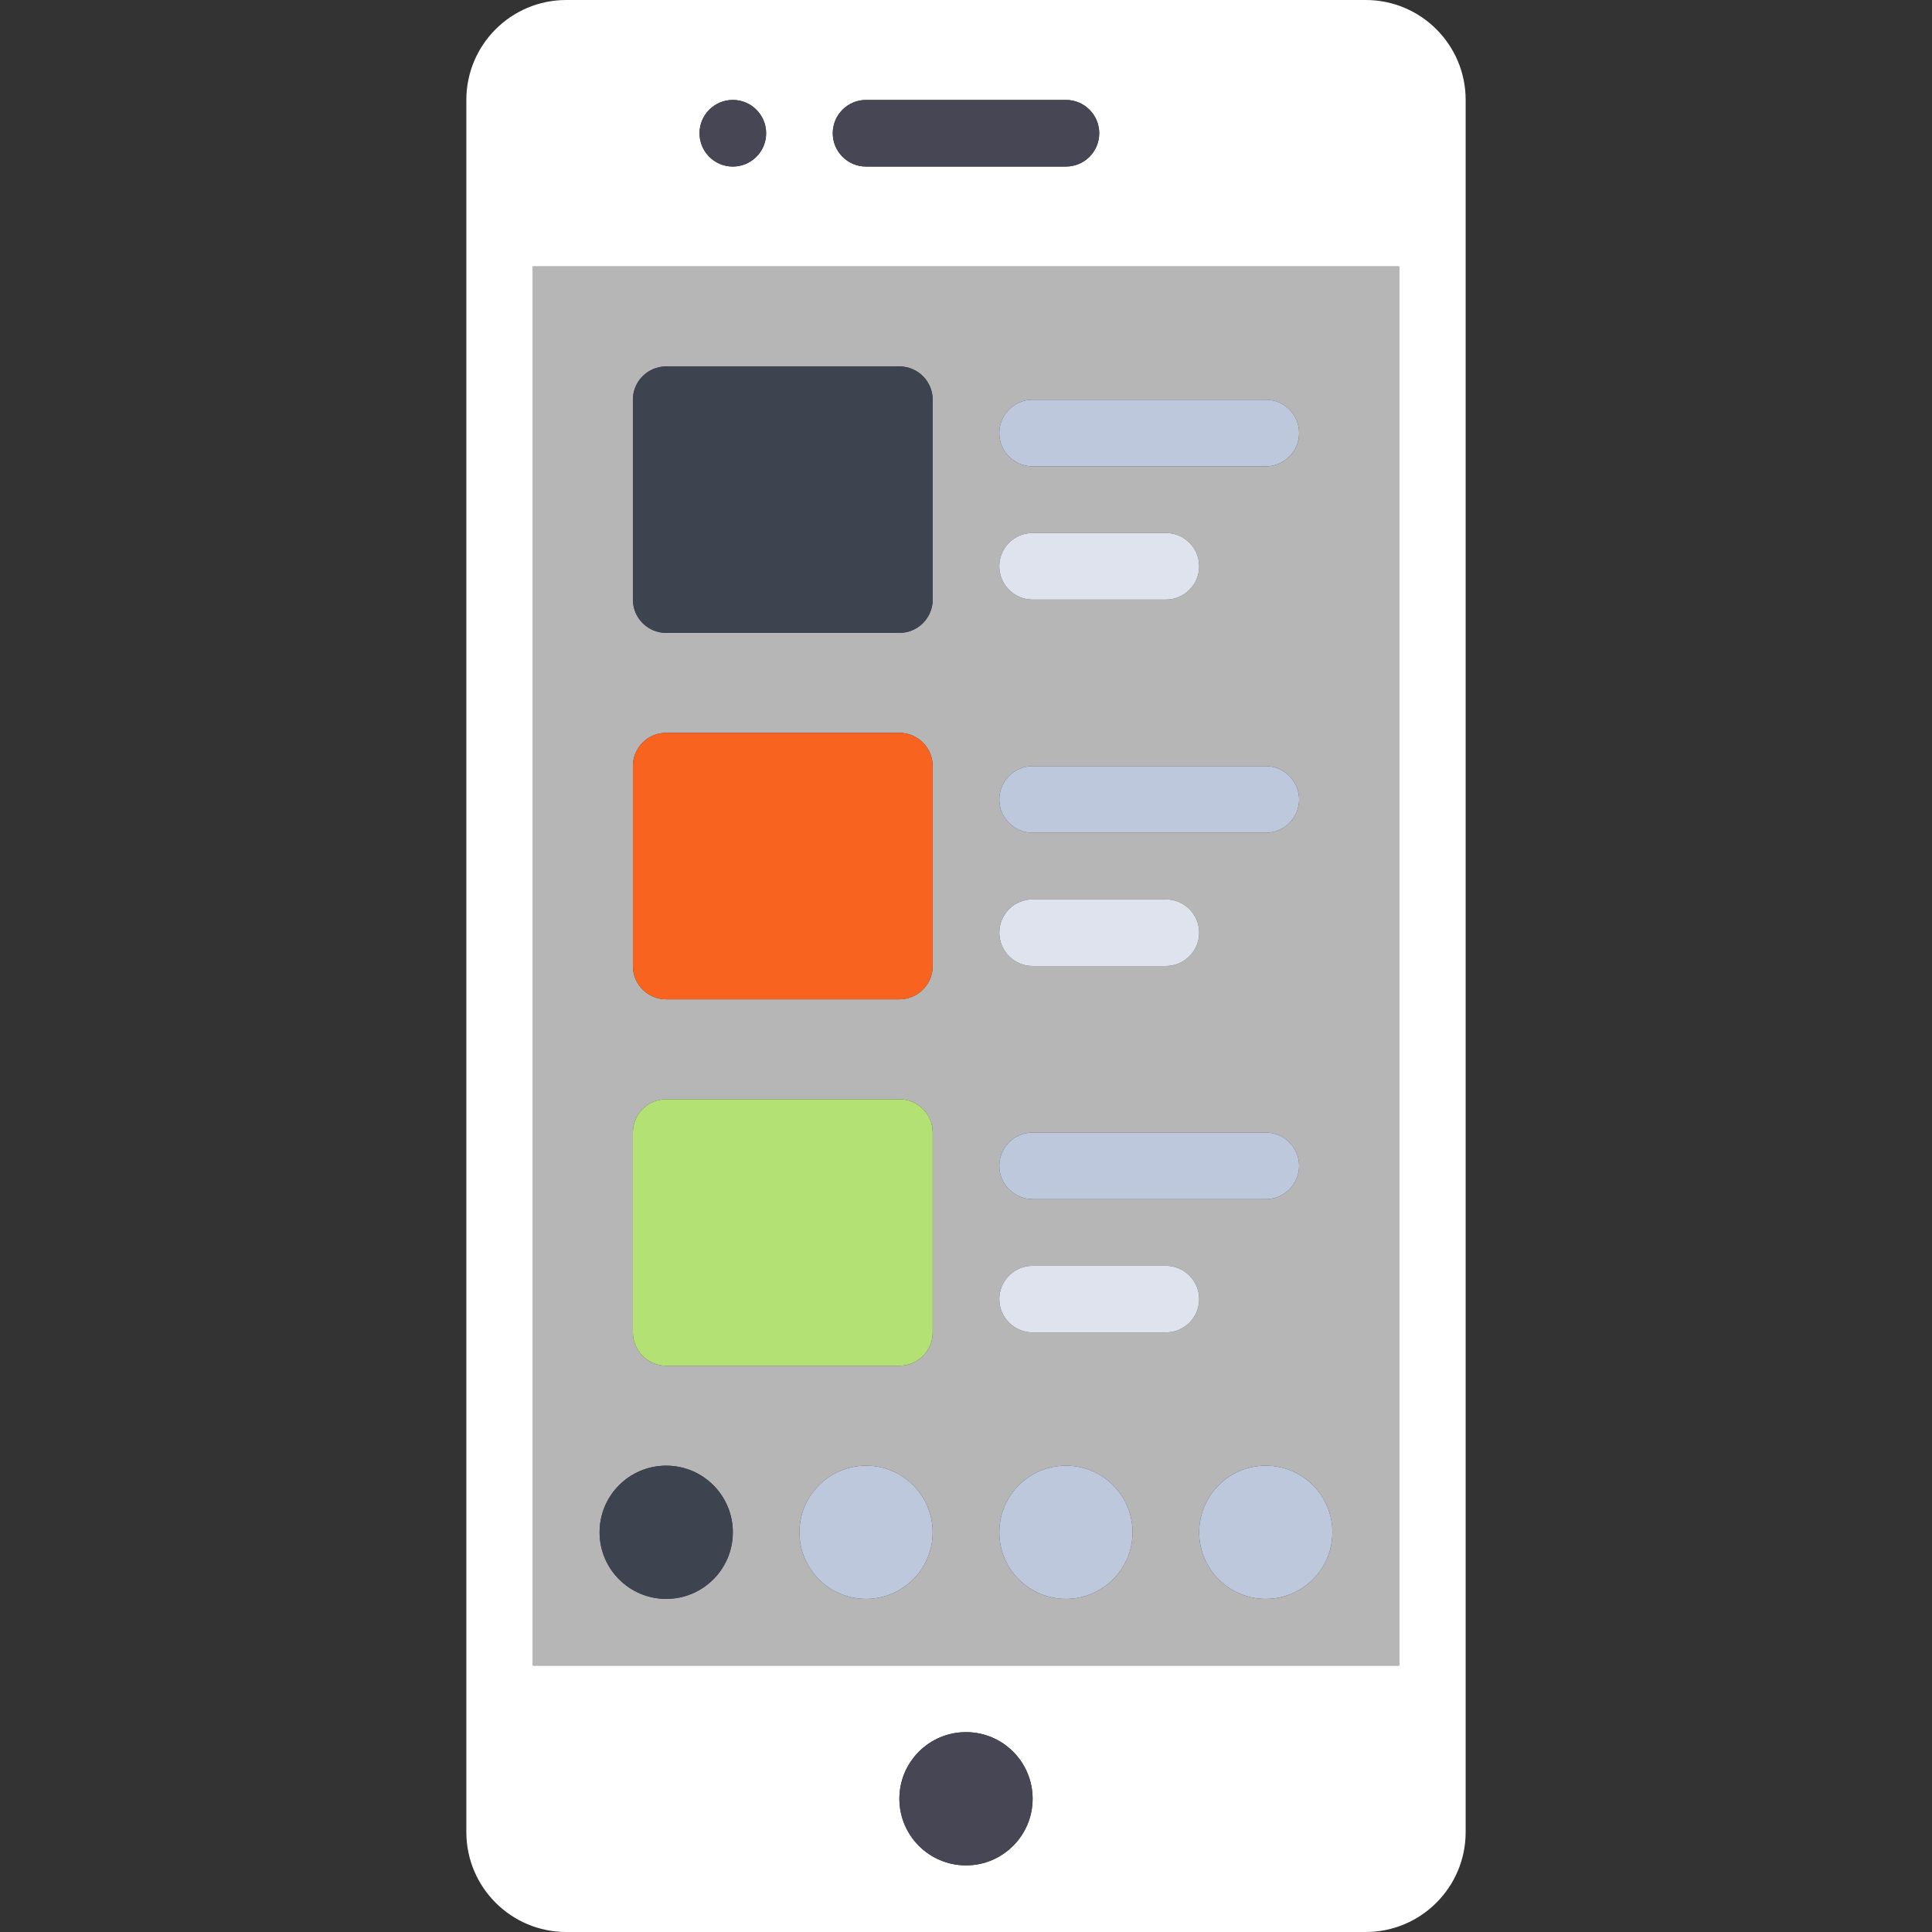 <svg xmlns="http://www.w3.org/2000/svg" xmlns:xlink="http://www.w3.org/1999/xlink" version="1.1" id="Layer_1" x="0px" y="0px" viewBox="0 0 512 512" style="max-width: 100%; max-height: 320px;" xml:space="preserve">
<rect x="0" y="0" width="512" height="512" fill="#333333" stroke="none"/>
<path style="fill: rgb(255, 255, 255);" d="M361.931,0H150.069c-14.626,0-26.483,11.857-26.483,26.483v459.034  c0,14.626,11.857,26.483,26.483,26.483h211.862c14.626,0,26.483-11.857,26.483-26.483V26.483C388.414,11.857,376.557,0,361.931,0z   M229.517,26.483h52.966c4.875,0,8.828,3.953,8.828,8.828s-3.953,8.828-8.828,8.828h-52.966c-4.875,0-8.828-3.953-8.828-8.828  S224.642,26.483,229.517,26.483z M194.207,26.483c4.875,0,8.828,3.953,8.828,8.828s-3.953,8.828-8.828,8.828  s-8.828-3.953-8.828-8.828S189.332,26.483,194.207,26.483z M256,494.345c-9.751,0-17.655-7.905-17.655-17.655  c0-9.75,7.904-17.655,17.655-17.655c9.751,0,17.655,7.905,17.655,17.655C273.655,486.44,265.751,494.345,256,494.345z   M370.759,441.379H141.241V70.621h229.517V441.379z"></path>
<path style="fill: rgb(182, 182, 182);" d="M141.241,441.379h229.517V70.621H141.241V441.379z M229.517,423.724  c-9.751,0-17.655-7.905-17.655-17.655s7.904-17.655,17.655-17.655s17.655,7.905,17.655,17.655S239.268,423.724,229.517,423.724z   M353.103,406.069c0,9.75-7.904,17.655-17.655,17.655s-17.655-7.905-17.655-17.655s7.904-17.655,17.655-17.655  S353.103,396.319,353.103,406.069z M273.655,105.931h61.793c4.875,0,8.828,3.953,8.828,8.828c0,4.875-3.953,8.828-8.828,8.828  h-61.793c-4.875,0-8.828-3.953-8.828-8.828C264.828,109.884,268.78,105.931,273.655,105.931z M264.828,150.069  c0-4.875,3.953-8.828,8.828-8.828h35.31c4.875,0,8.828,3.953,8.828,8.828l0,0c0,4.875-3.953,8.828-8.828,8.828h-35.31  C268.78,158.897,264.828,154.944,264.828,150.069L264.828,150.069z M264.828,211.862c0-4.875,3.953-8.828,8.828-8.828h61.793  c4.875,0,8.828,3.953,8.828,8.828l0,0c0,4.875-3.953,8.828-8.828,8.828h-61.793C268.78,220.69,264.828,216.737,264.828,211.862  L264.828,211.862z M273.655,238.345h35.31c4.875,0,8.828,3.953,8.828,8.828S313.841,256,308.966,256h-35.31  c-4.875,0-8.828-3.953-8.828-8.828S268.78,238.345,273.655,238.345z M273.655,300.138h61.793c4.875,0,8.828,3.953,8.828,8.828  s-3.953,8.828-8.828,8.828h-61.793c-4.875,0-8.828-3.953-8.828-8.828S268.78,300.138,273.655,300.138z M264.828,344.276  c0-4.875,3.953-8.828,8.828-8.828h35.31c4.875,0,8.828,3.953,8.828,8.828l0,0c0,4.875-3.953,8.828-8.828,8.828h-35.31  C268.78,353.103,264.828,349.151,264.828,344.276L264.828,344.276z M282.483,388.414c9.751,0,17.655,7.905,17.655,17.655  s-7.904,17.655-17.655,17.655s-17.655-7.905-17.655-17.655S272.732,388.414,282.483,388.414z M167.724,105.931  c0-4.875,3.953-8.828,8.828-8.828h61.793c4.875,0,8.828,3.953,8.828,8.828v52.966c0,4.875-3.953,8.828-8.828,8.828h-61.793  c-4.875,0-8.828-3.953-8.828-8.828V105.931z M167.724,203.034c0-4.875,3.953-8.828,8.828-8.828h61.793  c4.875,0,8.828,3.953,8.828,8.828V256c0,4.875-3.953,8.828-8.828,8.828h-61.793c-4.875,0-8.828-3.953-8.828-8.828V203.034z   M167.724,300.138c0-4.875,3.953-8.828,8.828-8.828h61.793c4.875,0,8.828,3.953,8.828,8.828v52.966c0,4.875-3.953,8.828-8.828,8.828  h-61.793c-4.875,0-8.828-3.953-8.828-8.828V300.138z M176.552,388.414c9.751,0,17.655,7.905,17.655,17.655  s-7.904,17.655-17.655,17.655s-17.655-7.905-17.655-17.655S166.801,388.414,176.552,388.414z"></path>
<g>
	<path style="fill:#464655;" d="M229.517,44.138h52.966c4.875,0,8.828-3.953,8.828-8.828s-3.953-8.828-8.828-8.828h-52.966   c-4.875,0-8.828,3.953-8.828,8.828S224.642,44.138,229.517,44.138z"></path>
	<circle style="fill:#464655;" cx="194.207" cy="35.31" r="8.828"></circle>
	<circle style="fill:#464655;" cx="256" cy="476.69" r="17.655"></circle>
</g>
<path style="fill: rgb(61, 68, 80);" d="M176.552,167.724h61.793c4.875,0,8.828-3.953,8.828-8.828v-52.966c0-4.875-3.953-8.828-8.828-8.828  h-61.793c-4.875,0-8.828,3.953-8.828,8.828v52.966C167.724,163.772,171.677,167.724,176.552,167.724z"></path>
<path style="fill:#BEC8DC;" d="M273.655,123.586h61.793c4.875,0,8.828-3.953,8.828-8.828c0-4.875-3.953-8.828-8.828-8.828h-61.793  c-4.875,0-8.828,3.953-8.828,8.828C264.828,119.634,268.78,123.586,273.655,123.586z"></path>
<path style="fill:#DEE3ED;" d="M273.655,158.897h35.31c4.875,0,8.828-3.953,8.828-8.828l0,0c0-4.875-3.953-8.828-8.828-8.828h-35.31  c-4.875,0-8.828,3.953-8.828,8.828l0,0C264.828,154.944,268.78,158.897,273.655,158.897z"></path>
<path style="fill:#BEC8DC;" d="M273.655,220.69h61.793c4.875,0,8.828-3.953,8.828-8.828l0,0c0-4.875-3.953-8.828-8.828-8.828  h-61.793c-4.875,0-8.828,3.953-8.828,8.828l0,0C264.828,216.737,268.78,220.69,273.655,220.69z"></path>
<path style="fill:#DEE3ED;" d="M273.655,256h35.31c4.875,0,8.828-3.953,8.828-8.828s-3.953-8.828-8.828-8.828h-35.31  c-4.875,0-8.828,3.953-8.828,8.828S268.78,256,273.655,256z"></path>
<path style="fill:#BEC8DC;" d="M273.655,317.793h61.793c4.875,0,8.828-3.953,8.828-8.828s-3.953-8.828-8.828-8.828h-61.793  c-4.875,0-8.828,3.953-8.828,8.828S268.78,317.793,273.655,317.793z"></path>
<path style="fill:#DEE3ED;" d="M273.655,353.103h35.31c4.875,0,8.828-3.953,8.828-8.828l0,0c0-4.875-3.953-8.828-8.828-8.828h-35.31  c-4.875,0-8.828,3.953-8.828,8.828l0,0C264.828,349.151,268.78,353.103,273.655,353.103z"></path>
<path style="fill:#B4E173;" d="M176.552,361.931h61.793c4.875,0,8.828-3.953,8.828-8.828v-52.966c0-4.875-3.953-8.828-8.828-8.828  h-61.793c-4.875,0-8.828,3.953-8.828,8.828v52.966C167.724,357.978,171.677,361.931,176.552,361.931z"></path>
<path style="fill: rgb(248, 99, 31);" d="M176.552,264.828h61.793c4.875,0,8.828-3.953,8.828-8.828v-52.966c0-4.875-3.953-8.828-8.828-8.828  h-61.793c-4.875,0-8.828,3.953-8.828,8.828V256C167.724,260.875,171.677,264.828,176.552,264.828z"></path>
<circle style="fill:#BEC8DC;" cx="229.517" cy="406.069" r="17.655"></circle>
<circle style="fill: rgb(61, 68, 80);" cx="176.552" cy="406.069" r="17.655"></circle>
<g>
	<circle style="fill:#BEC8DC;" cx="335.448" cy="406.069" r="17.655"></circle>
	<circle style="fill:#BEC8DC;" cx="282.483" cy="406.069" r="17.655"></circle>
</g>
<g>
</g>
<g>
</g>
<g>
</g>
<g>
</g>
<g>
</g>
<g>
</g>
<g>
</g>
<g>
</g>
<g>
</g>
<g>
</g>
<g>
</g>
<g>
</g>
<g>
</g>
<g>
</g>
<g>
</g>
</svg>